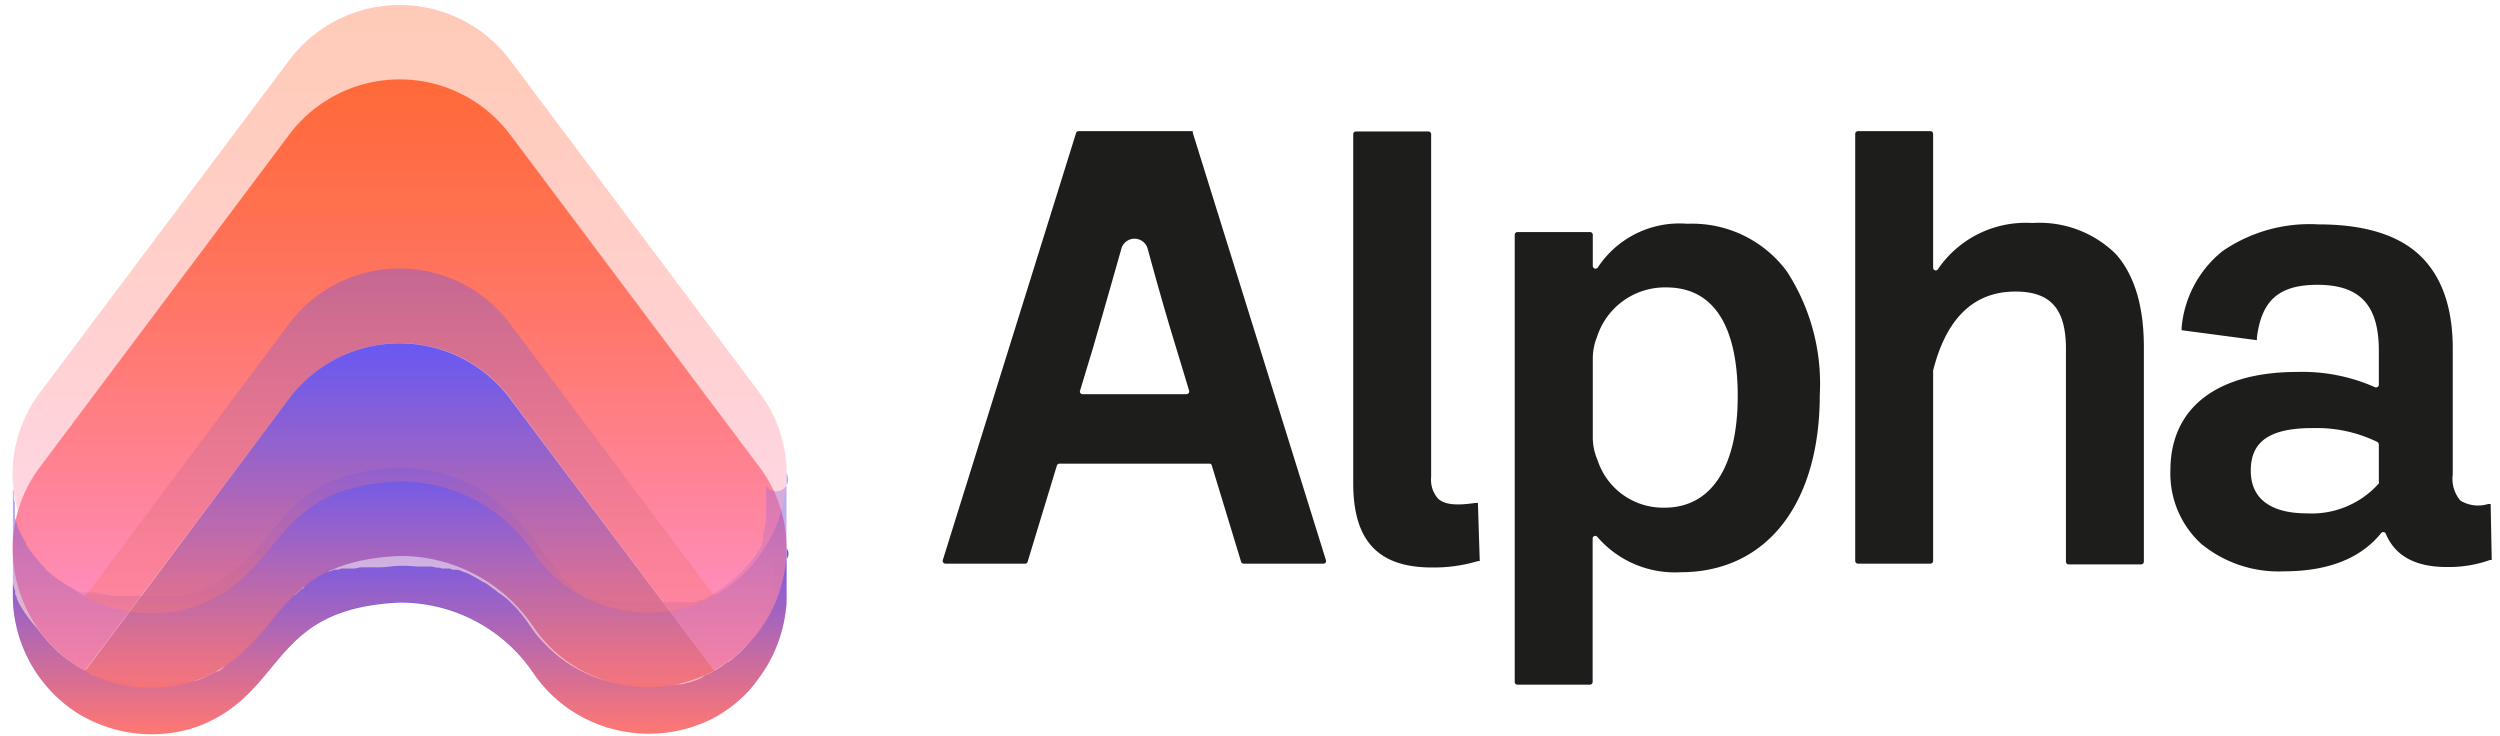 <?xml version="1.0" encoding="utf-8"?>
<svg xmlns="http://www.w3.org/2000/svg" xmlns:xlink="http://www.w3.org/1999/xlink" width="163" height="48" viewBox="0 0 163 48"><defs><linearGradient id="a" x1="26.06" y1="12.15" x2="26.06" y2="0.08" gradientTransform="matrix(1, 0, 0, -1, 0, 47.89)" gradientUnits="userSpaceOnUse"><stop offset="0" stop-color="#5553ff"/><stop offset="0.12" stop-color="#6055f6"/><stop offset="0.33" stop-color="#7e5bdd"/><stop offset="0.6" stop-color="#ae65b5"/><stop offset="0.93" stop-color="#f0727e"/><stop offset="1" stop-color="#ff7571"/></linearGradient><linearGradient id="b" x1="26.05" y1="42.71" x2="26.05" y2="4.17" gradientTransform="matrix(1, 0, 0, -1, 0, 47.89)" gradientUnits="userSpaceOnUse"><stop offset="0" stop-color="#ff6632"/><stop offset="0.14" stop-color="#ff693d"/><stop offset="0.37" stop-color="#ff715b"/><stop offset="0.67" stop-color="#ff7e8b"/><stop offset="1" stop-color="#ff8fc7"/></linearGradient><linearGradient id="c" x1="26.06" y1="25.51" x2="26.06" y2="3.07" xlink:href="#a"/><linearGradient id="d" x1="26.06" y1="17.02" x2="26.06" y2="0.1" gradientTransform="matrix(1, 0, 0, -1, 0, 47.89)" gradientUnits="userSpaceOnUse"><stop offset="0" stop-color="#5553ff"/><stop offset="0.19" stop-color="#805bdb"/><stop offset="0.46" stop-color="#b666ae"/><stop offset="0.7" stop-color="#de6e8d"/><stop offset="0.89" stop-color="#f67378"/><stop offset="1" stop-color="#ff7571"/></linearGradient><linearGradient id="e" x1="26.05" y1="47.56" x2="26.05" y2="9.02" xlink:href="#b"/><linearGradient id="f" x1="26.06" y1="30.38" x2="26.06" y2="7.94" xlink:href="#d"/></defs><g style="opacity:0.99"><path d="M51.28,35.74V39c0,.26,0,.52-.05.78a9.15,9.15,0,0,1-1.67,4.31,10.09,10.09,0,0,1-.78,1,9,9,0,0,1-2.19,1.69l-.25.13a9.22,9.22,0,0,1-8.07,0,9,9,0,0,1-3.48-3,10.45,10.45,0,0,0-8.73-4.62c-8.33.37-7.4,5.57-12.71,7.89a9.51,9.51,0,0,1-1,.36,9.18,9.18,0,0,1-6.53-.62l-.26-.13-.22-.12a7.84,7.84,0,0,1-.74-.48l-.28-.21A9.13,9.13,0,0,1,.84,39V36.22c0,.06,0,.14,0,.21v.13a.41.41,0,0,0,0,.11.12.12,0,0,0,0,.08v.08c0,.05,0,.09,0,.15a.7.7,0,0,0,0,.14c0,.06,0,.11,0,.16l0,.24a1.29,1.29,0,0,1,0,.19s0,0,0,.09,0,0,0,0v0a.08.08,0,0,0,0,0s0,0,0,0,0,.05,0,.08a.2.2,0,0,1,0,0l0,0s0,0,0,0v0h0a.26.26,0,0,0,0,.08.5.5,0,0,1,0,.12l.06.19a1.34,1.34,0,0,0,.09.26s0,0,0,.06,0,0,0,.05h0v0s0,.05,0,.08.06.14.1.21a.24.24,0,0,1,0,.08c.06.12.11.24.16.35A9.5,9.5,0,0,0,2.45,41c.15.21.31.41.48.61l.25.3.18.18a8,8,0,0,0,.86.78l.24.18,0,0,.46.31.18.12.1.05,0,0,.18.1.1.06.05,0,.08,0,.08,0s0,0,0,0l.12.05S6,44,6,44l.06,0,.07,0,.15.07a2,2,0,0,0,.22.09l.12,0,.22.08h0l.15,0H7l.23.07.25.07.14,0,.15,0,.07,0h.19l.1,0h.08l.07,0,.6.08h1.72l.16,0h0l.3,0h0l.13,0a.7.7,0,0,1,.14,0h.09l.07,0h0l.1,0a1.81,1.81,0,0,0,.27-.06l.07,0,.13,0,.13,0h.06a.47.47,0,0,0,.09,0h.05s.06,0,.07,0h0l.13,0h0l.13,0a.84.84,0,0,0,.14-.06l.06,0,.23-.1.15-.06.14-.07.14-.07.13-.06s0,0,0,0l.23-.12.17-.09a.07.07,0,0,1,0,0h0s0,0,0,0l0,0,.06,0,.07,0,0,0,.12-.08.13-.1L15.1,43h0l.06-.05c.07-.06.14-.1.19-.15a.94.94,0,0,1,.12-.09l.11-.1.16-.14a3.57,3.57,0,0,1,.28-.27l0,0,.08-.08.1-.09c.1-.11.21-.23.32-.33l.14-.16c.07-.08.14-.15.2-.23s.32-.37.47-.56l.2-.24.52-.63a.94.94,0,0,0,.09-.12l0,0,.11-.13.05,0c0-.06.1-.1.14-.15l.12-.13a.67.67,0,0,1,.14-.15l.15-.15.17-.17s0,0,.06,0a.41.41,0,0,1,.1-.09l.06,0c.05-.06.12-.11.17-.16l.11-.1,0,0,.06-.06a.44.44,0,0,0,.11-.09s.05,0,.07,0L20,38l.24-.17.38-.25.24-.15h0a.46.46,0,0,1,.14-.07s.06,0,.1-.05,0,0,0,0l.08,0,.11-.05.1,0,0,0,.1,0,.3-.12.1,0,.08,0s.05,0,.08,0l.21-.07.08,0a.23.23,0,0,1,.11,0,.47.47,0,0,0,.09,0l.11,0,0,0h.1a.29.29,0,0,1,.1,0l.14,0,.14,0,.38-.08h.07l.19,0H24l.11,0h.11a1.18,1.18,0,0,1,.21,0h.11a1.13,1.13,0,0,0,.18,0c.4,0,.83-.08,1.27-.1h.55l.68.05.13,0h.27a.61.61,0,0,0,.13,0h.07l.09,0,.11,0,.05,0h.08l.31.07h.1s0,0,0,0h.08l.19.06H29l.1,0,.11,0,.11,0,.21.08.09,0h0l.09,0,.11,0s0,0,.05,0l.24.09.15.07,0,0s0,0,0,0l.07,0,0,0,.16.08.12.05.14.08c.15.07.28.15.42.23l.09.05.13.08.1.07s0,0,.05,0l.23.14.22.16.12.1.08.05.11.08s.07,0,.09.08.05,0,.07.05.05,0,.08.07,0,0,.05,0L33,39l.1.09,0,0c.18.16.34.33.51.5s.09.1.13.15.06,0,.07.08l.07.08,0,0,0,0,.1.12c.14.17.28.35.4.52s0,.07.07.09,0,0,0,0l.09.15.35.48a8.32,8.32,0,0,0,.68.77,8.6,8.6,0,0,0,2.46,1.78c.27.13.54.25.82.36l.24.08a7.7,7.7,0,0,0,1,.26.5.5,0,0,0,.13,0l.69.11.31,0c.32,0,.63,0,1,0H43a.25.25,0,0,0,.12,0h.12l.37,0,.1,0,.21,0H44a.23.23,0,0,0,.11,0h.08l.18,0h0l.07,0a2.54,2.54,0,0,0,.37-.1l.08,0h0l.35-.12s0,0,0,0a4.55,4.55,0,0,0,.51-.21L46,44,46,44s0,0,.07,0l.16-.08h0l.16-.08a.24.24,0,0,0,.08-.06.53.53,0,0,0,.15-.08l.12-.06.32-.2.13-.1.28-.2.06,0L47.7,43s.08-.05.1-.09l.15-.12.13-.11s0,0,0,0l0,0,.08-.06a.34.34,0,0,0,.06-.06l.09-.09,0,0,.07-.06a.36.36,0,0,0,.08-.09l.12-.12.28-.32s0,0,0-.07,0,0,.07-.08a.94.94,0,0,0,.09-.12l.16-.2a1.25,1.25,0,0,0,.12-.17,3.18,3.18,0,0,0,.28-.43l.1-.14,0-.06c0-.08.1-.14.14-.22s.13-.23.18-.35a1.51,1.51,0,0,1,.1-.17l0-.08,0-.08,0-.08,0-.08.06-.16c0-.06,0-.11.07-.16a1,1,0,0,0,.09-.26l.1-.25s0,0,0,0,0,0,0,0l0,0h0s0,0,0,0l0-.13,0-.14a.41.41,0,0,1,0-.08h0a.5.5,0,0,0,0-.12s0,0,0,0a.06.06,0,0,1,0,0,.61.61,0,0,0,0-.13,1,1,0,0,0,0-.15h0l0-.06a.78.78,0,0,0,0-.16.76.76,0,0,0,0-.16v0s0-.08,0-.12a1,1,0,0,0,0-.24c0-.17,0-.34,0-.52s0-.17,0-.25A.46.46,0,0,0,51.28,35.74Z" style="isolation:isolate;opacity:0.99;fill:url(#a)"/><g style="opacity:0.99"><path d="M51.28,35.74a8.71,8.71,0,0,1-.05,1,9.38,9.38,0,0,1-.85,2.94,9.54,9.54,0,0,1-.82,1.37,8.86,8.86,0,0,1-3,2.64L33.29,26a9,9,0,0,0-14.43,0L5.53,43.72,5.3,43.6a5.74,5.74,0,0,1-.73-.48,2.55,2.55,0,0,1-.28-.21,9.17,9.17,0,0,1-2.56-3.2c-.05-.12-.11-.24-.16-.35a9.38,9.38,0,0,1-.75-3.61,8.86,8.86,0,0,1,1.83-5.36l16.2-21.6a9,9,0,0,1,14.42,0l16.2,21.6A8.73,8.73,0,0,1,51.28,35.74Z" style="isolation:isolate;opacity:0.99;fill:url(#b)"/><path d="M46.58,43.72a9.14,9.14,0,0,1-8.32.16,9,9,0,0,1-3.48-3,10.43,10.43,0,0,0-8.73-4.63c-8.33.37-7.4,5.57-12.71,7.89a6.52,6.52,0,0,1-1,.36,9.15,9.15,0,0,1-6.79-.74L18.84,26a9,9,0,0,1,14.42,0Z" style="isolation:isolate;opacity:0.99;fill:url(#c)"/></g></g><g style="opacity:0.7"><path d="M51.28,30.87V39c0,.27,0,.52-.05.79a9.15,9.15,0,0,1-1.67,4.31,8.84,8.84,0,0,1-.78.94,8.74,8.74,0,0,1-2.19,1.69,1.57,1.57,0,0,1-.25.14,9.22,9.22,0,0,1-8.07,0,9,9,0,0,1-3.48-3,10.46,10.46,0,0,0-8.73-4.63c-8.33.38-7.4,5.57-12.71,7.89a6.52,6.52,0,0,1-1,.36,9.18,9.18,0,0,1-6.53-.61l-.26-.13-.22-.12a7.84,7.84,0,0,1-.74-.48l-.28-.22a9.26,9.26,0,0,1-2.72-3.54A9.13,9.13,0,0,1,.84,39V31.36c0,.11,0,.22,0,.32s0,.07,0,.11,0,.09,0,.13A.17.17,0,0,0,.9,32v.08s0,0,0,.08,0,.05,0,.08,0,0,0,.05a.49.49,0,0,1,0,.14c0,.13.05.25.08.38a.7.7,0,0,1,0,.14v0s0,.07,0,.11,0,0,0,.07a.5.5,0,0,1,0,.12s0,0,0,.05h0s0,.06,0,.08a.74.74,0,0,1,0,.14s0,.05,0,.09a.47.47,0,0,1,0,.09c0,.06,0,.11.05.18s0,0,0,.06v0h0v0s0,0,0,0,0,0,0,0,.06.18.1.28l0,.1c.06.12.11.24.16.35l.1.2v0l.24.43.07.1,0,.1h0a1.21,1.21,0,0,0,.14.2l.06.09s0,.07.07.1,0,.06.07.09l.06.09.11.15.11.13v0l.11.13h0a.61.61,0,0,1,.1.14l0,0,0,0s0,0,0,0l0,0,.12.13,0,0,.09.09,0,0,0,0,.12.12.08.06,0,.06.09.09,0,0,0,0,.06.07.1.08.2.16a1.92,1.92,0,0,0,.21.16s0,0,.07.05a2.14,2.14,0,0,0,.26.19l.1.07a3.6,3.6,0,0,0,.37.22s0,0,0,0l.19.11.14.08s0,0,0,0l.13.07.2.1.21.1.11,0,.11,0,.1,0,.11,0,.16,0,.08,0,.08,0,.07,0h.06a.23.23,0,0,0,.11,0l.24.07.2.05s.07,0,.09,0a4.94,4.94,0,0,0,.53.1.7.7,0,0,0,.14,0h.09l.12,0h0l.23,0H9l.13,0H10.7l.12,0h.29a.1.1,0,0,0,.07,0h.27l.06,0,.15,0h0s0,0,.06,0h.12a.53.53,0,0,0,.12,0l.29-.08a6.63,6.63,0,0,0,1-.36,9.17,9.17,0,0,0,3-2.08l.36-.38.28-.32c0-.06.09-.11.13-.16s.1-.11.14-.16l.2-.24c0-.06.09-.11.13-.16s.09-.11.13-.16l.27-.32c.33-.4.67-.79,1-1.16l.08-.08c1.4-1.4,3.28-2.52,7-2.7a10.45,10.45,0,0,1,7.43,3.06l.34.36a9.57,9.57,0,0,1,1,1.21l.35.48a8.32,8.32,0,0,0,.68.77A8.6,8.6,0,0,0,38.2,39l.12.06.06,0,0,0,.06,0a0,0,0,0,1,0,0l.08,0,.05,0,.09,0,.07,0h0s0,0,.05,0l.08,0,.11,0h0l.22.08.09,0,.11,0,.06,0h.07l.11,0,.22.05.19,0h0l.25,0,.37.07.19,0,.24,0h.19l.17,0H43a.2.2,0,0,0,.11,0h.38a.1.1,0,0,0,.07,0h.17l.22,0h0a0,0,0,0,0,0,0h.13a.49.49,0,0,1,.14,0h0l.05,0,.23,0h0l.14,0h0l0,0,.11,0,0,0h0a.53.53,0,0,0,.15,0l.12,0,.12,0a.13.13,0,0,1,.08,0l.09,0a2,2,0,0,0,.22-.09s.08,0,.1-.06l.08,0,.08,0,.46-.24.14-.08a8.41,8.41,0,0,0,1.92-1.48l.12-.12a.5.5,0,0,1,.11-.1l.2-.23c.13-.16.27-.32.39-.48a.94.94,0,0,1,.09-.12,1,1,0,0,0,.09-.13,1.05,1.05,0,0,0,.07-.11s0-.07.07-.09l.13-.22a.16.16,0,0,0,.05-.09s0,0,0,0a0,0,0,0,1,0,0,.93.93,0,0,0,.05-.1h0s0,0,0,0,0,0,0,0l0-.08v0a.21.21,0,0,1,0-.06l.08-.16a1.17,1.17,0,0,1,0-.11s0,0,0,0,0,0,0,0l0-.09s0,0,0-.07l0-.08s0-.08,0-.13,0,0,0,0a.84.84,0,0,0,.06-.14s0,0,0,0,0-.11.07-.16l0-.07s0,0,0-.08a.41.41,0,0,1,0-.08c0-.06,0-.13.06-.18s0,0,0,0,0-.06,0-.08,0,0,0-.06,0-.12,0-.17v0a1,1,0,0,0,0-.17s0,0,0,0a.73.73,0,0,1,0-.2.45.45,0,0,1,0-.11s0,0,0-.06,0,0,0,0,0-.05,0-.08a.88.88,0,0,0,0-.17,1,1,0,0,0,0-.15v0s0-.08,0-.12a1,1,0,0,0,0-.24l0-.52c0-.08,0-.17,0-.25A.28.28,0,0,0,51.28,30.87Z" style="isolation:isolate;opacity:0.7;fill:url(#d)"/><g style="opacity:0.7"><path d="M51.28,30.87a8.88,8.88,0,0,1-.05,1,9.4,9.4,0,0,1-.85,2.93,9.54,9.54,0,0,1-.82,1.37,7.17,7.17,0,0,1-.78.95,8.74,8.74,0,0,1-2.19,1.69L33.29,21.1a9,9,0,0,0-14.43,0L5.53,38.87l-.23-.12c-.25-.15-.5-.31-.73-.48s-.19-.13-.28-.21a9.26,9.26,0,0,1-2.56-3.2c-.05-.12-.11-.24-.16-.35A9.38,9.38,0,0,1,.82,30.9a8.86,8.86,0,0,1,1.83-5.36l16.2-21.6a9,9,0,0,1,14.42,0l16.2,21.6A8.71,8.71,0,0,1,51.28,30.87Z" style="isolation:isolate;opacity:0.7;fill:url(#e)"/><path d="M46.58,38.86a9.17,9.17,0,0,1-8.32.16,9,9,0,0,1-3.48-3,10.46,10.46,0,0,0-8.73-4.63c-8.33.38-7.4,5.58-12.71,7.9a9.51,9.51,0,0,1-1,.36,9.2,9.2,0,0,1-6.79-.75L18.84,21.12a9,9,0,0,1,14.42,0Z" style="isolation:isolate;opacity:0.7;fill:url(#f)"/></g></g><path d="M77.77,8.66l0-.11H70.32a.17.17,0,0,0-.16.12L61.47,36.52a.18.18,0,0,0,.16.23h5.21a.15.15,0,0,0,.16-.12l1.91-6.28a.18.18,0,0,1,.16-.12h9.78a.15.15,0,0,1,.16.12l1.91,6.28a.18.18,0,0,0,.16.12h5.21a.17.17,0,0,0,.16-.23Zm-4.65,7.53a.89.89,0,0,1,1.7,0c.62,2.27,1.18,4.26,1.85,6.44l.86,2.84a.18.18,0,0,1-.16.23H70.58a.17.17,0,0,1-.16-.23l.86-2.84C71.92,20.41,72.51,18.35,73.12,16.19Z" style="fill:#1d1d1b"/><path d="M96.48,36.58l-.11,0a9.94,9.94,0,0,1-3,.42c-3.52,0-5.14-1.74-5.14-5.5V8.74a.18.18,0,0,1,.17-.17h4.73a.18.18,0,0,1,.18.17V31.11a1.85,1.85,0,0,0,.46,1.41c.43.38,1.15.46,2.43.27l.16,0Z" style="fill:#1d1d1b"/><path d="M116.5,17.69a7.68,7.68,0,0,0-6.48-3.1,6.37,6.37,0,0,0-5.85,2.86.18.18,0,0,1-.32-.1V15.3a.18.18,0,0,0-.18-.17H98.93a.18.18,0,0,0-.17.17V44.47a.18.18,0,0,0,.17.17h4.73a.18.18,0,0,0,.18-.17V35.11a.17.17,0,0,1,.3-.11,6.68,6.68,0,0,0,5.43,2.31c5.6,0,9.08-4.44,9.08-11.57A13.44,13.44,0,0,0,116.5,17.69Zm-8,15.41A4.49,4.49,0,0,1,104.16,30a3.8,3.8,0,0,1-.31-1.57v-5a3.84,3.84,0,0,1,.27-1.45,4.65,4.65,0,0,1,4.52-3.24c3.85,0,4.66,3.85,4.66,7.08C113.3,30.46,111.57,33.1,108.53,33.1Z" style="fill:#1d1d1b"/><path d="M139.78,22.63v14a.18.18,0,0,1-.17.17h-4.73a.18.18,0,0,1-.18-.17V22.75c0-2.62-1-3.74-3.3-3.74-2.7,0-4.5,1.73-5.36,5.15V36.58a.18.18,0,0,1-.18.17h-4.73a.18.18,0,0,1-.17-.17V8.73a.18.18,0,0,1,.17-.18h4.73a.18.18,0,0,1,.18.18v8.72a.17.17,0,0,0,.32.09,6.93,6.93,0,0,1,6.15-3,7.1,7.1,0,0,1,5.42,2C139.15,17.89,139.78,19.93,139.78,22.63Z" style="fill:#1d1d1b"/><path d="M162.39,32.86l-.16,0a2.23,2.23,0,0,1-1.81-.22,2.18,2.18,0,0,1-.5-1.71V22.72c0-2.69-.73-4.74-2.17-6.09s-3.67-2-6.59-2a10,10,0,0,0-6.26,1.75,7.19,7.19,0,0,0-2.66,5v.15l4.91.65V22c.31-2.43,1.45-3.43,3.95-3.43,2.77,0,4,1.32,4,4.29v2.23a.18.18,0,0,1-.24.16,11.68,11.68,0,0,0-5.06-1c-5.26,0-8.29,2.34-8.29,6.42a6.21,6.21,0,0,0,2,4.78,7.94,7.94,0,0,0,5.41,1.8c2.88,0,5-.85,6.32-2.48a.18.18,0,0,1,.3,0c.61,1.48,1.94,2.2,4,2.2a8,8,0,0,0,2.81-.46l.11,0ZM155.1,29V31.4a.21.21,0,0,1,0,.12,5.86,5.86,0,0,1-4.72,1.95c-1.66,0-3.63-.51-3.63-2.79,0-1.9,1.24-2.76,4-2.77h.12a9,9,0,0,1,4.16.92S155.1,28.91,155.1,29Z" style="fill:#1d1d1b"/></svg>